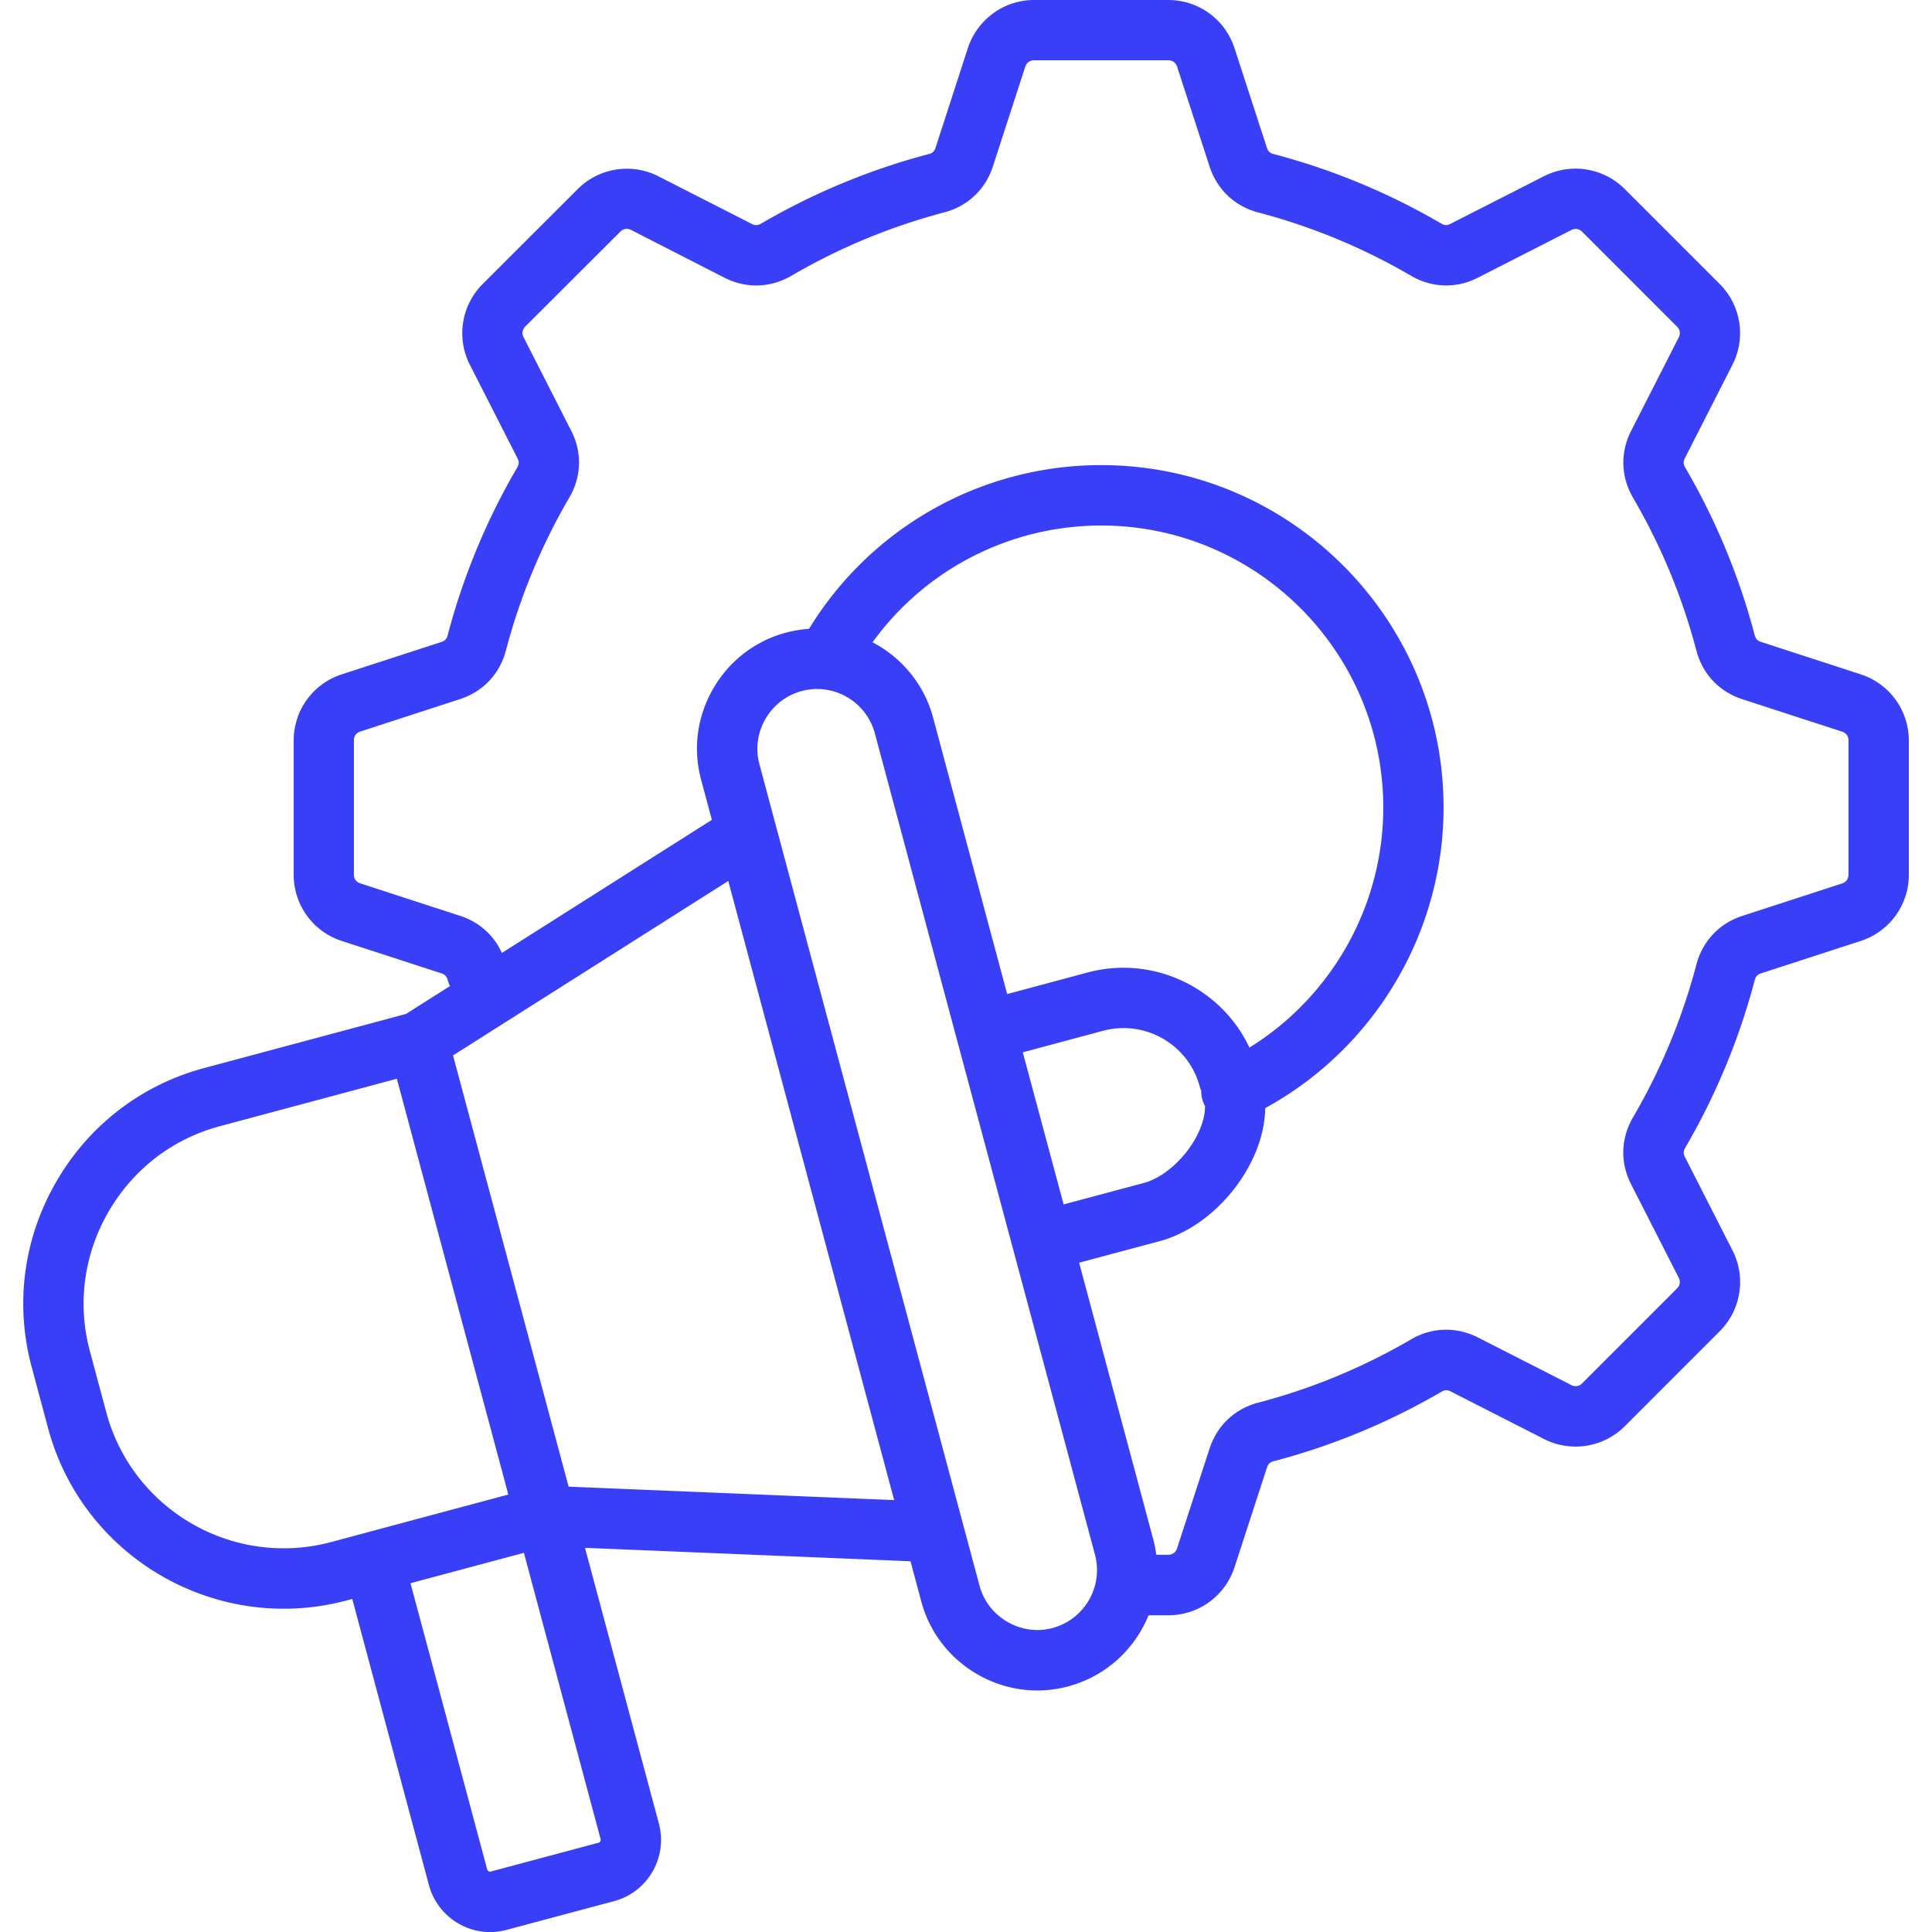 <svg xmlns="http://www.w3.org/2000/svg" version="1.1" xmlns:xlink="http://www.w3.org/1999/xlink" width="512" height="512" x="0" y="0" viewBox="0 0 512 512" style="enable-background:new 0 0 512 512" xml:space="preserve" class=""><g><path d="m493.07 178.69-26.42-8.59c-.91-.3-1.38-.8-1.63-1.75a177.925 177.925 0 0 0-18.45-44.5c-.48-.84-.51-1.55-.07-2.4l12.61-24.77a18.417 18.417 0 0 0-3.4-21.45l-25.14-25.14c-5.7-5.66-14.32-7.01-21.45-3.37l-24.77 12.62c-.83.43-1.54.4-2.35-.07a178.007 178.007 0 0 0-44.54-18.46c-.92-.24-1.42-.72-1.72-1.66l-8.58-26.37C324.7 5.14 317.63 0 309.58 0h-35.52c-8 0-15.06 5.13-17.58 12.78l-8.56 26.4c-.29.91-.81 1.4-1.74 1.64-15.6 4.1-30.57 10.32-44.5 18.45-.84.49-1.57.51-2.42.08l-24.74-12.61a18.412 18.412 0 0 0-21.44 3.39l-25.15 25.12a18.42 18.42 0 0 0-3.4 21.44l12.63 24.8c.43.84.41 1.53-.07 2.36a177.63 177.63 0 0 0-18.46 44.53c-.24.93-.73 1.45-1.63 1.74l-26.4 8.58c-7.64 2.46-12.77 9.52-12.77 17.56v35.55c0 8.04 5.13 15.09 12.75 17.55l26.42 8.59c.89.29 1.39.81 1.62 1.69.15.59.37 1.15.64 1.67l-11.68 7.4-53.5 14.34c-16.61 4.45-30.52 15.15-39.18 30.13-8.66 14.99-10.98 32.38-6.53 49l4.36 16.27c7.72 28.83 33.9 47.88 62.45 47.88 5.52 0 11.13-.71 16.71-2.2l1.46-.39 20.33 75.87c2.04 7.48 8.83 12.41 16.19 12.41 1.44 0 2.9-.19 4.36-.58l28.51-7.62c8.93-2.38 14.26-11.6 11.87-20.57l-19.58-73.06 86.26 3.56 2.86 10.66c2.2 8.17 7.47 15.02 14.84 19.28 4.92 2.84 10.37 4.3 15.88 4.3 2.75 0 5.52-.36 8.24-1.09 10.01-2.69 17.63-9.89 21.26-18.83h5.22c8.05 0 15.12-5.14 17.58-12.78l8.59-26.39c.3-.91.83-1.42 1.7-1.65 15.53-4.05 30.52-10.25 44.59-18.45.81-.48 1.51-.49 2.35-.08l24.74 12.61a18.447 18.447 0 0 0 21.48-3.4l25.11-25.12a18.42 18.42 0 0 0 3.4-21.44l-12.63-24.8c-.42-.83-.4-1.54.07-2.35a177.958 177.958 0 0 0 18.46-44.51c.24-.92.75-1.46 1.63-1.75l26.4-8.58c7.65-2.47 12.8-9.52 12.8-17.56v-35.55c-.01-8.06-5.15-15.11-12.79-17.58zm-464.9 195.6-4.36-16.27c-3.34-12.48-1.59-25.57 4.93-36.86s16.99-19.34 29.47-22.69l46.96-12.59 29.54 110.19-37.69 10.1c-.03.01-.06.01-.09.02s-.06.02-.08.03l-9.1 2.44c-25.93 6.93-52.65-8.49-59.58-34.37zm130.44 114.05-28.55 7.64c-.4.11-.84-.17-.95-.57l-20.32-75.84 30.05-8.05 20.32 75.83c.11.42-.14.88-.55.99zm-7.92-94.36L120.06 279.7 193 233.47l43.96 164.07zm128.27 37.45c-4.05 1.09-8.3.52-11.97-1.61-3.68-2.13-6.31-5.53-7.4-9.58l-4.32-16.11c-.03-.14-.07-.28-.11-.42l-53.91-201.2c-1.09-4.05-.52-8.3 1.6-11.97 2.13-3.68 5.53-6.31 9.59-7.4 8.43-2.26 17.13 2.76 19.4 11.19l21.63 80.73c.02.09.03.17.06.26.02.09.06.17.08.25l14.8 55.23c.02.09.03.18.06.27.01.06.04.1.06.16l21.66 80.82c2.23 8.41-2.8 17.11-11.23 19.38zm-7.91-152.55 21.31-5.72c11.13-2.96 22.6 3.66 25.57 14.75.11.4.25.78.42 1.15-.03 1.17.2 2.37.72 3.51.08.17.18.32.27.48.04 2.62-.88 5.2-1.6 6.8-2.88 6.41-9.01 12.14-14.55 13.63l-21.32 5.7zm60.06-1.26c-7.44-15.8-25.4-24.56-42.88-19.9l-21.32 5.72-19.63-73.27c-2.41-8.94-8.42-15.97-16.05-19.95a74.705 74.705 0 0 1 60.6-30.95c41.22 0 74.75 33.53 74.75 74.75 0 26.04-13.67 50.11-35.47 63.6zm158.75-45.83c0 1.14-.63 1.99-1.73 2.35l-26.42 8.59c-6.08 1.98-10.51 6.67-12.15 12.88a161.897 161.897 0 0 1-16.82 40.54c-3.22 5.56-3.4 12.01-.49 17.67l12.62 24.78c.52 1.01.35 2.06-.46 2.87l-25.11 25.11c-.83.83-1.86.99-2.91.46l-24.8-12.64c-5.74-2.87-12.18-2.66-17.64.55-12.78 7.45-26.42 13.09-40.56 16.78-6.18 1.63-10.86 6.07-12.85 12.17l-8.6 26.41c-.35 1.09-1.22 1.72-2.37 1.72h-3.15c-.18-1.38-.44-2.76-.81-4.14l-19.63-73.26 21.32-5.7c10.28-2.76 20.09-11.6 25-22.52 1.94-4.31 2.93-8.62 3-12.75 28.9-15.8 47.26-46.4 47.26-79.66 0-50.03-40.7-90.74-90.74-90.74a90.663 90.663 0 0 0-77.42 43.39c-2.03.14-4.08.47-6.12 1.01-8.18 2.2-15.02 7.47-19.28 14.84-4.26 7.38-5.4 15.95-3.2 24.12l2.85 10.65L133 252.54c-2.1-4.68-6-8.19-11.08-9.84l-26.44-8.6c-1.09-.35-1.69-1.18-1.69-2.34v-35.55c0-1.16.6-1.99 1.71-2.35l26.42-8.59c6.09-1.98 10.52-6.68 12.15-12.88a162.04 162.04 0 0 1 16.79-40.5c3.26-5.54 3.45-12.01.52-17.72l-12.62-24.78c-.52-1.02-.35-2.06.46-2.87l25.15-25.12c.81-.81 1.86-.98 2.88-.46L192 73.6c5.7 2.9 12.16 2.72 17.72-.51a162.456 162.456 0 0 1 40.53-16.81c6.22-1.64 10.91-6.08 12.88-12.18l8.55-26.36c.37-1.12 1.24-1.76 2.38-1.76h35.52c1.15 0 2.02.63 2.38 1.74l8.58 26.37c1.97 6.11 6.66 10.56 12.86 12.2 14.2 3.73 27.85 9.38 40.57 16.81 5.56 3.22 12.01 3.4 17.68.49l24.75-12.62c1.02-.52 2.09-.35 2.9.46l25.11 25.12c.81.81.98 1.86.46 2.88l-12.6 24.75c-2.92 5.69-2.74 12.14.49 17.71a162.228 162.228 0 0 1 16.8 40.51c1.63 6.21 6.06 10.91 12.15 12.89l26.44 8.59c1.09.35 1.72 1.21 1.72 2.34v35.57z" fill="#393ff6" opacity="1" data-original="#000000" class=""></path></g></svg>